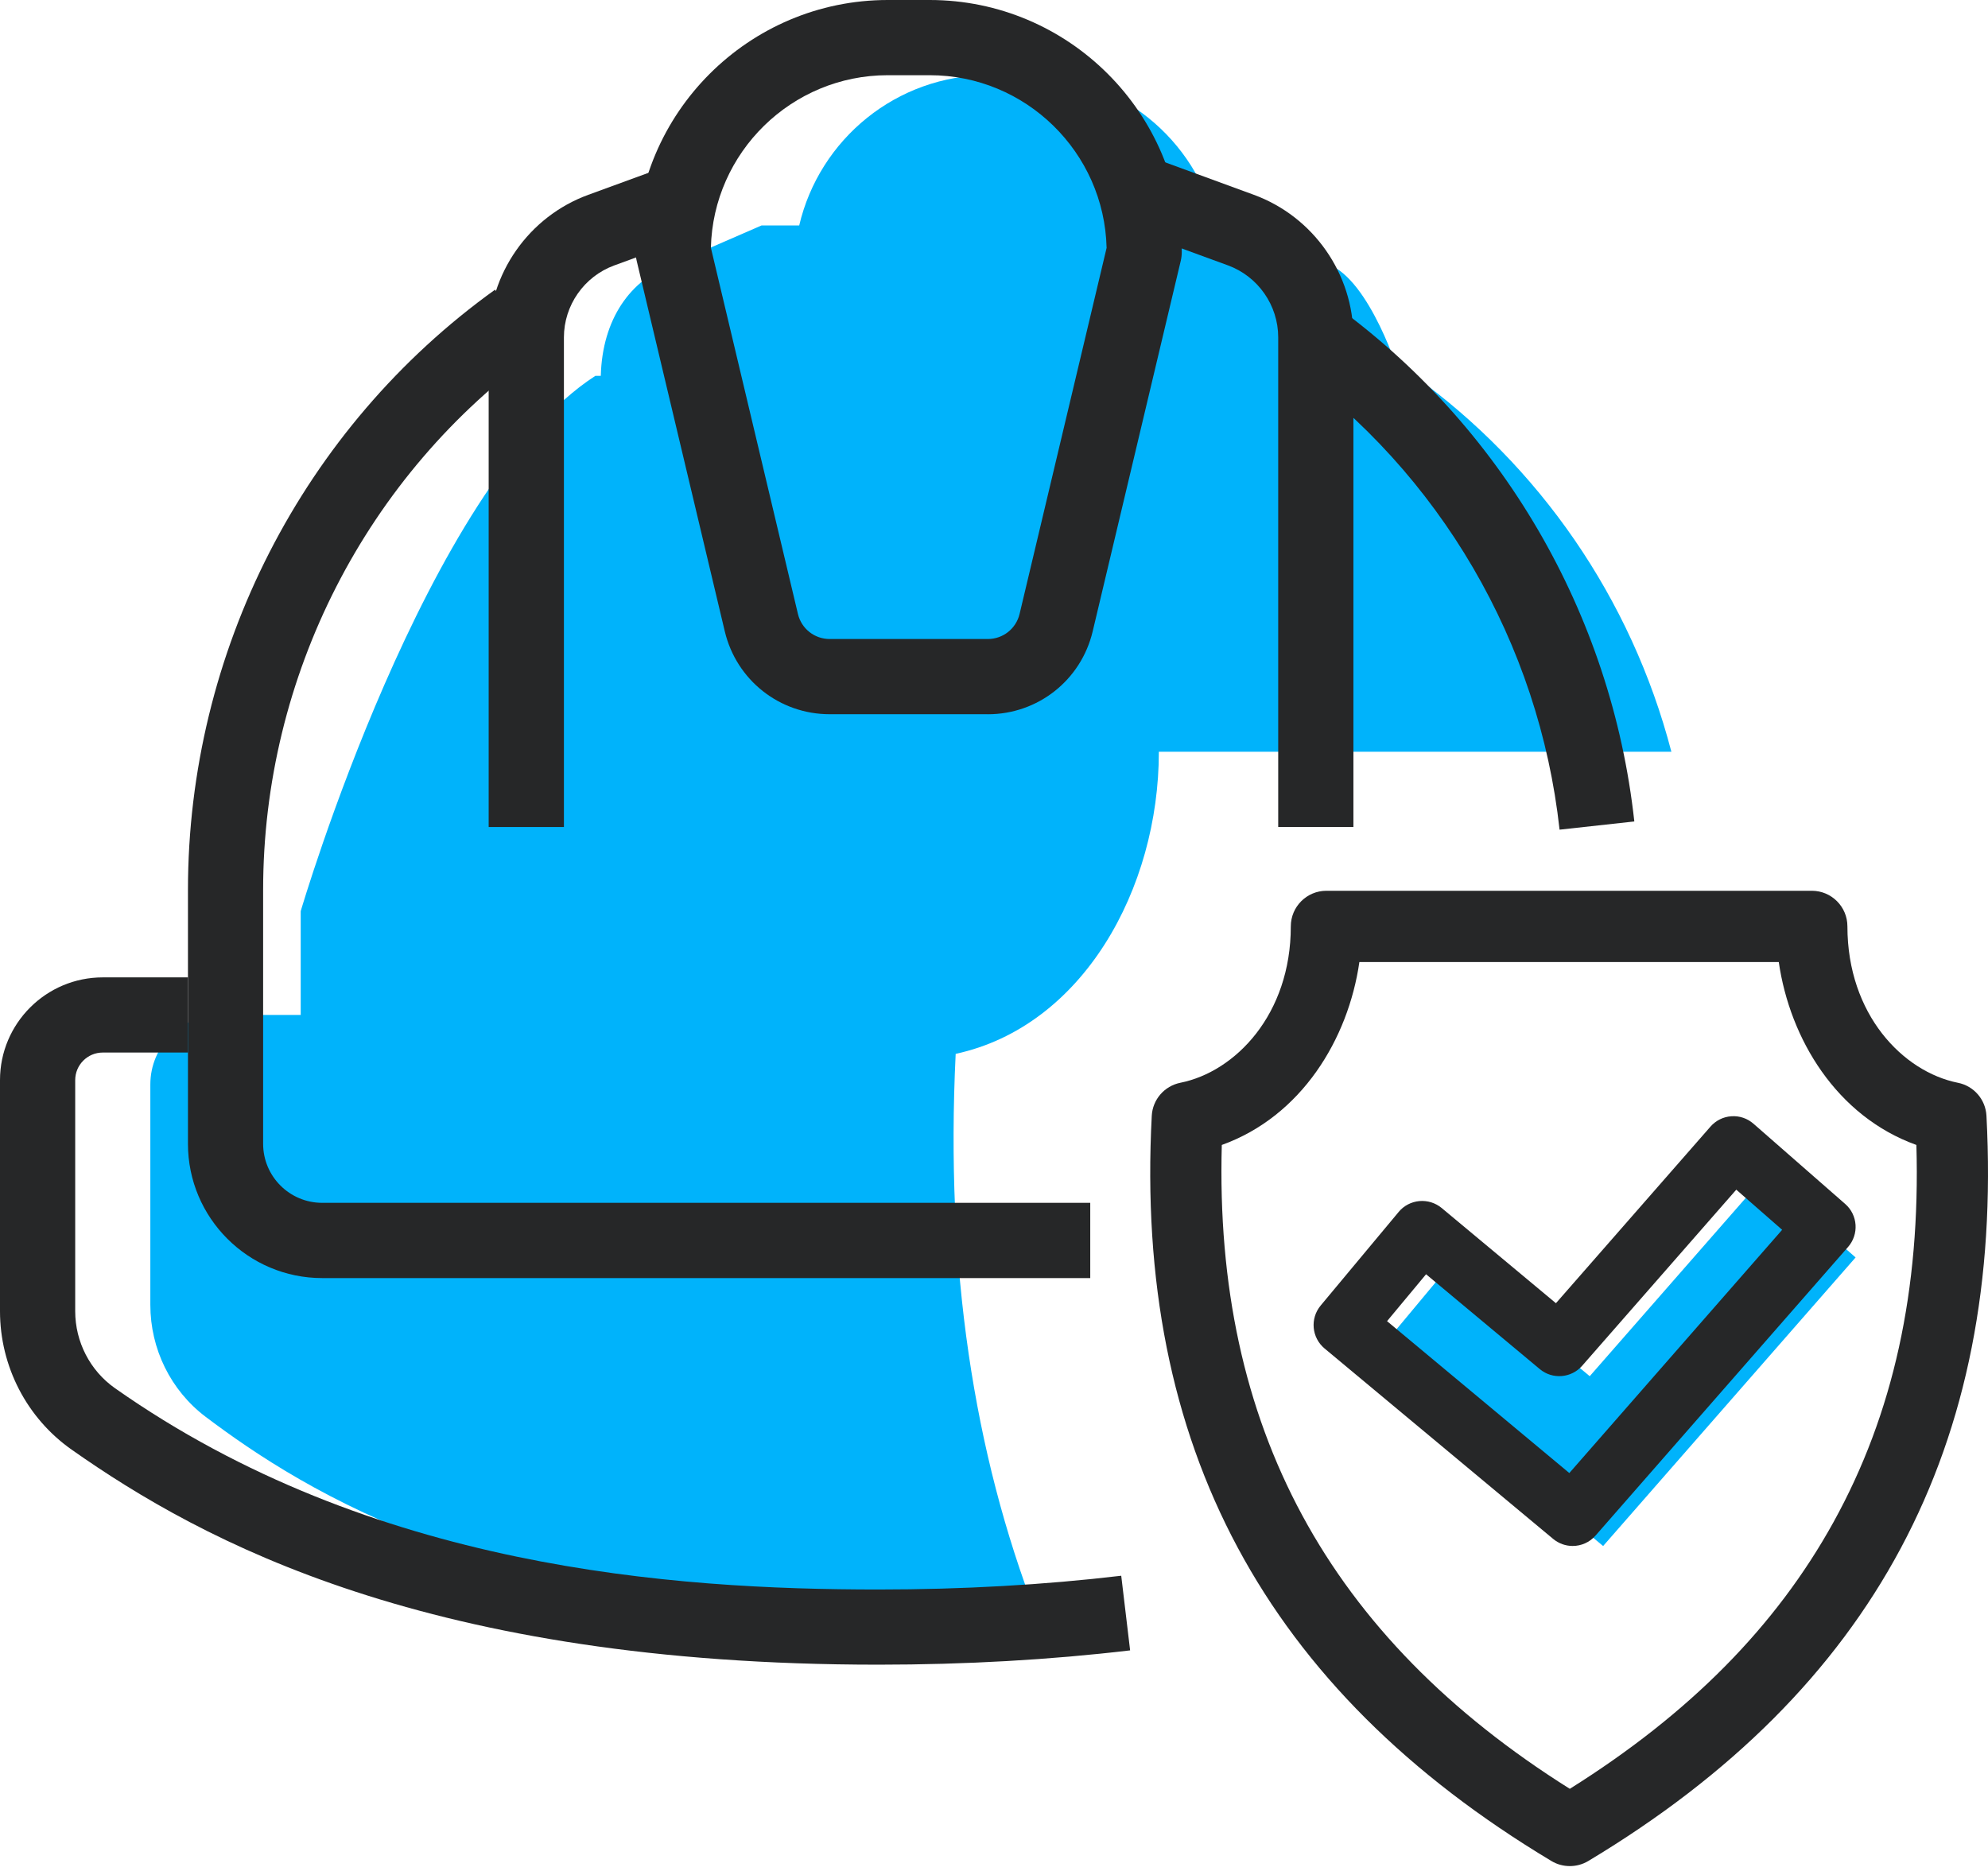 <svg width="53" height="50" viewBox="0 0 53 50" fill="none" xmlns="http://www.w3.org/2000/svg">
<path d="M25.478 28.097C28.863 27.365 30.895 23.704 30.895 20.043H44.559C43.49 15.941 41.025 12.413 37.702 10.02H37.319C37.319 10.02 36.528 7.454 35.406 7.045L33.031 6.011H32.422C31.887 3.714 29.831 2.002 27.371 2.002H26.359C23.899 2.002 21.844 3.714 21.307 6.011H20.302L17.93 7.043C16.808 7.454 16.058 8.504 16.017 10.02H15.873C11.353 12.938 8.017 24.293 8.017 24.293V27.059H5.862C4.838 27.059 4.008 27.889 4.008 28.913V34.789C4.008 35.961 4.549 37.069 5.484 37.775C8.056 39.715 13.401 43.158 24.453 43.158C25.565 43.158 26.613 43.115 27.627 43.051C25.959 38.731 25.202 33.789 25.478 28.1V28.097Z" fill="#00B3FB"/>
<path d="M23.416 44.382C11.442 44.382 5.407 41.11 1.91 38.649C0.713 37.807 0 36.427 0 34.958V28.797C0 27.286 1.229 26.058 2.739 26.058H5.011V28.062H2.739C2.334 28.062 2.005 28.392 2.005 28.797V34.958C2.005 35.775 2.401 36.543 3.064 37.01C9.901 41.822 17.955 42.378 23.418 42.378C25.658 42.378 27.838 42.255 29.892 42.011L30.129 44.001C27.995 44.253 25.737 44.382 23.418 44.382H23.416Z" fill="#262728"/>
<path d="M41.578 22.12C41.032 17.143 38.39 12.616 34.328 9.701L35.496 8.071C40.021 11.317 42.964 16.359 43.571 21.901L41.578 22.12Z" fill="#262728"/>
<path d="M29.066 34.075H8.59C6.616 34.075 5.011 32.47 5.011 30.496V23.729C5.011 17.389 8.072 11.405 13.198 7.723L14.368 9.351C9.764 12.657 7.015 18.032 7.015 23.728V30.494C7.015 31.364 7.721 32.069 8.59 32.069H29.066V34.074V34.075Z" fill="#262728"/>
<path d="M26.334 19.042H22.12C20.783 19.042 19.633 18.133 19.323 16.833L16.974 6.953C16.956 6.877 16.947 6.8 16.947 6.721C16.947 3.015 19.963 0 23.668 0H24.785C28.491 0 31.506 3.015 31.506 6.721C31.506 6.798 31.497 6.877 31.479 6.953L29.131 16.833C28.821 18.134 27.672 19.043 26.333 19.043L26.334 19.042ZM18.953 6.608L21.273 16.369C21.366 16.762 21.715 17.037 22.12 17.037H26.334C26.74 17.037 27.087 16.762 27.182 16.369L29.502 6.609C29.441 4.061 27.349 2.005 24.785 2.005H23.668C21.105 2.005 19.012 4.061 18.952 6.609L18.953 6.608Z" fill="#262728"/>
<path d="M15.033 22.049H13.028V8.993C13.028 7.302 14.095 5.774 15.684 5.194L18.154 4.291L18.843 6.174L16.375 7.077C15.573 7.371 15.034 8.141 15.034 8.995V22.05L15.033 22.049Z" fill="#262728"/>
<path d="M36.082 22.048H34.077V8.993C34.077 8.139 33.539 7.369 32.737 7.075L30.269 6.172L30.957 4.289L33.426 5.193C35.014 5.774 36.082 7.3 36.082 8.991V22.047V22.048Z" fill="#262728"/>
<path d="M41.851 49.752C41.682 49.752 41.513 49.708 41.363 49.618C33.728 45.038 30.243 38.538 30.706 29.748C30.729 29.316 31.042 28.954 31.467 28.868C32.931 28.576 34.413 27.049 34.413 24.698C34.413 24.174 34.838 23.749 35.362 23.749H48.303C48.827 23.749 49.252 24.174 49.252 24.698C49.252 27.048 50.734 28.574 52.197 28.868C52.623 28.952 52.936 29.314 52.959 29.748C53.423 38.553 49.949 45.052 42.341 49.618C42.19 49.708 42.021 49.752 41.852 49.752H41.851ZM32.573 30.526C32.367 38.02 35.408 43.646 41.851 47.692C45.044 45.69 47.346 43.359 48.881 40.582C50.476 37.695 51.201 34.399 51.091 30.526C48.963 29.761 47.719 27.701 47.422 25.649H36.241C35.945 27.701 34.7 29.761 32.573 30.526Z" fill="#262728"/>
<path d="M42.739 41.219L36.647 36.141L38.727 33.644L42.382 36.691L47.026 31.385L49.47 33.525L42.739 41.219Z" fill="#00B3FB"/>
<path d="M41.926 41.217C41.743 41.217 41.559 41.155 41.407 41.029L35.313 35.952C34.968 35.664 34.922 35.153 35.208 34.808L37.289 32.311C37.426 32.145 37.625 32.042 37.84 32.022C38.055 32.003 38.268 32.069 38.434 32.206L41.481 34.745L45.602 30.036C45.744 29.874 45.944 29.774 46.159 29.761C46.374 29.745 46.586 29.818 46.748 29.96L49.193 32.099C49.531 32.394 49.565 32.908 49.269 33.246L42.538 40.939C42.378 41.123 42.153 41.217 41.926 41.217ZM36.978 35.223L41.838 39.273L47.512 32.788L46.289 31.718L42.181 36.412C41.891 36.744 41.388 36.784 41.05 36.501L38.019 33.973L36.98 35.222L36.978 35.223Z" fill="#262728"/>
</svg>
